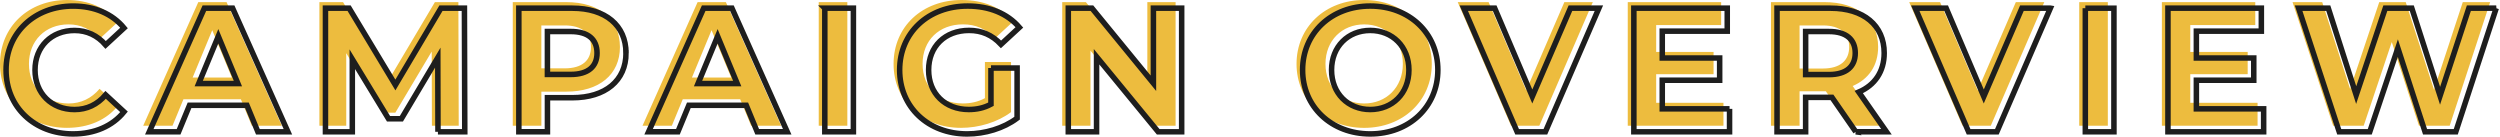 <svg data-name="Layer 2" xmlns="http://www.w3.org/2000/svg" viewBox="0 0 955.26 52.22"><path d="M0 24.43C0 10.19 10.93 0 25.64 0c8.16 0 14.98 2.97 19.43 8.37l-7.02 6.48c-3.17-3.64-7.15-5.53-11.88-5.53-8.84 0-15.11 6.21-15.11 15.11s6.28 15.11 15.11 15.11c4.72 0 8.7-1.89 11.88-5.6l7.02 6.48c-4.45 5.47-11.27 8.43-19.5 8.43C10.93 48.85 0 38.66 0 24.43zm92.03 13.49H70.1l-4.18 10.12h-11.2L75.77.81h10.8l21.12 47.23H96.22l-4.18-10.12zm-3.44-8.3L81.1 11.54l-7.49 18.08h14.98zm76.44 18.42l-.07-28.34-13.9 23.35h-4.93L132.3 20.31v27.73h-10.26V.81h9.04l17.68 29.35L166.18.81h8.97l.13 47.23h-10.26zm71.85-30.09c0 10.53-7.89 17.07-20.51 17.07h-9.51v13.02h-10.93V.81h20.44c12.62 0 20.51 6.54 20.51 17.14zm-11.07 0c0-5.2-3.37-8.23-10.05-8.23h-8.91v16.4h8.91c6.68 0 10.05-3.04 10.05-8.16zm57.01 19.97h-21.93l-4.18 10.12h-11.2L266.56.81h10.8l21.12 47.23h-11.47l-4.18-10.12zm-3.44-8.3l-7.49-18.08-7.49 18.08h14.98zM312.84.81h10.93v47.23h-10.93V.81zm63.49 22.87h9.99v19.16c-5.2 3.91-12.35 6.01-19.1 6.01-14.84 0-25.78-10.19-25.78-24.43S352.38 0 367.43 0c8.3 0 15.18 2.83 19.77 8.16l-7.02 6.48c-3.44-3.64-7.42-5.33-12.21-5.33-9.18 0-15.45 6.14-15.45 15.11s6.27 15.11 15.32 15.11c2.97 0 5.74-.54 8.5-2.02V23.68zM449.2.81v47.23h-8.97l-23.55-28.68v28.68h-10.8V.81h9.04l23.48 28.68V.81h10.8zm46.21 23.62C495.41 10.4 506.34 0 521.25 0s25.84 10.32 25.84 24.43-11 24.43-25.84 24.43-25.84-10.39-25.84-24.43zm40.62 0c0-8.97-6.34-15.11-14.78-15.11s-14.78 6.14-14.78 15.11 6.34 15.11 14.78 15.11 14.78-6.14 14.78-15.11zM608.62.81l-20.44 47.23h-10.8L557 .81h11.81l14.37 33.74L597.75.81h10.86zm49.92 38.46v8.77h-36.57V.81h35.69v8.77h-24.83v10.26h21.93v8.5h-21.93v10.93h25.71zm48.24 8.77l-9.11-13.16h-10.05v13.16h-10.93V.81h20.44c12.62 0 20.51 6.54 20.51 17.14 0 7.08-3.58 12.28-9.72 14.91l10.59 15.18h-11.74zM696.53 9.72h-8.91v16.46h8.91c6.68 0 10.05-3.1 10.05-8.23s-3.37-8.23-10.05-8.23zm84.6-8.91l-20.44 47.23h-10.8L729.51.81h11.81l14.37 33.74L770.26.81h10.86zm13.35 0h10.93v47.23h-10.93V.81zm68.15 38.46v8.77h-36.57V.81h35.69v8.77h-24.83v10.26h21.93v8.5h-21.93v10.93h25.71zM951.49.81l-15.45 47.23H924.3l-10.39-31.98-10.73 31.98h-11.67L875.99.81h11.34l10.66 33.2L909.12.81h10.12l10.8 33.47 11-33.47h10.46z" fill="#edbc3e"/><path d="M2.32 26.74c0-14.23 10.93-24.42 25.64-24.42 8.16 0 14.98 2.97 19.43 8.37l-7.02 6.48c-3.17-3.64-7.15-5.53-11.88-5.53-8.84 0-15.11 6.21-15.11 15.11s6.28 15.11 15.11 15.11c4.72 0 8.7-1.89 11.88-5.6l7.02 6.48c-4.45 5.47-11.27 8.43-19.5 8.43-14.64 0-25.57-10.19-25.57-24.43zm92.03 13.5H72.42l-4.18 10.12h-11.2L78.09 3.13h10.8l21.12 47.23H98.54l-4.18-10.12zm-3.44-8.3l-7.49-18.08-7.49 18.08h14.98zm76.44 18.42l-.07-28.34-13.9 23.35h-4.93l-13.83-22.74v27.73h-10.26V3.13h9.04l17.68 29.35 17.41-29.35h8.97l.13 47.23h-10.26zm71.85-30.09c0 10.53-7.89 17.07-20.51 17.07h-9.51v13.02h-10.93V3.13h20.44c12.62 0 20.51 6.54 20.51 17.14zm-11.07 0c0-5.2-3.37-8.23-10.05-8.23h-8.91v16.4h8.91c6.68 0 10.05-3.04 10.05-8.16zm57.01 19.97h-21.93l-4.18 10.12h-11.2l21.05-47.23h10.8l21.12 47.23h-11.47l-4.18-10.12zm-3.44-8.3l-7.49-18.08-7.49 18.08h14.98zm33.46-28.81h10.93v47.23h-10.93V3.13zM378.65 26h9.99v19.16c-5.2 3.91-12.35 6.01-19.1 6.01-14.84 0-25.78-10.19-25.78-24.43s10.93-24.43 25.98-24.43c8.3 0 15.18 2.83 19.77 8.16l-7.02 6.48c-3.44-3.64-7.42-5.33-12.21-5.33-9.18 0-15.45 6.14-15.45 15.11s6.27 15.11 15.32 15.11c2.97 0 5.74-.54 8.5-2.02V25.99zm72.87-22.87v47.23h-8.97L419 21.68v28.68h-10.8V3.13h9.04l23.48 28.68V3.13h10.8zm46.21 23.61c0-14.03 10.93-24.43 25.84-24.43s25.84 10.32 25.84 24.43-11 24.43-25.84 24.43-25.84-10.39-25.84-24.43zm40.62 0c0-8.97-6.34-15.11-14.78-15.11s-14.78 6.14-14.78 15.11 6.34 15.11 14.78 15.11 14.78-6.14 14.78-15.11zm72.59-23.61L590.5 50.36h-10.8L559.32 3.13h11.81l14.37 33.74 14.57-33.74h10.86zm49.93 38.46v8.77H624.3V3.13h35.69v8.77h-24.83v10.26h21.93v8.5h-21.93v10.93h25.71zm48.23 8.77l-9.11-13.16h-10.05v13.16h-10.93V3.13h20.44c12.62 0 20.51 6.54 20.51 17.14 0 7.08-3.58 12.28-9.72 14.91l10.59 15.18h-11.74zm-10.25-38.32h-8.91V28.5h8.91c6.68 0 10.05-3.1 10.05-8.23s-3.37-8.23-10.05-8.23zm84.6-8.91l-20.44 47.23h-10.8L731.83 3.13h11.81l14.37 33.74 14.57-33.74h10.86zm13.36 0h10.93v47.23h-10.93V3.13zm68.14 38.46v8.77h-36.57V3.13h35.69v8.77h-24.83v10.26h21.93v8.5h-21.93v10.93h25.71zm88.86-38.46l-15.45 47.23h-11.74l-10.39-31.98-10.73 31.98h-11.67L878.31 3.13h11.34l10.66 33.2 11.13-33.2h10.12l10.8 33.47 11-33.47h10.46z" fill="none" stroke="#1e1e1e" stroke-miterlimit="10" stroke-width="2.11"/></svg>